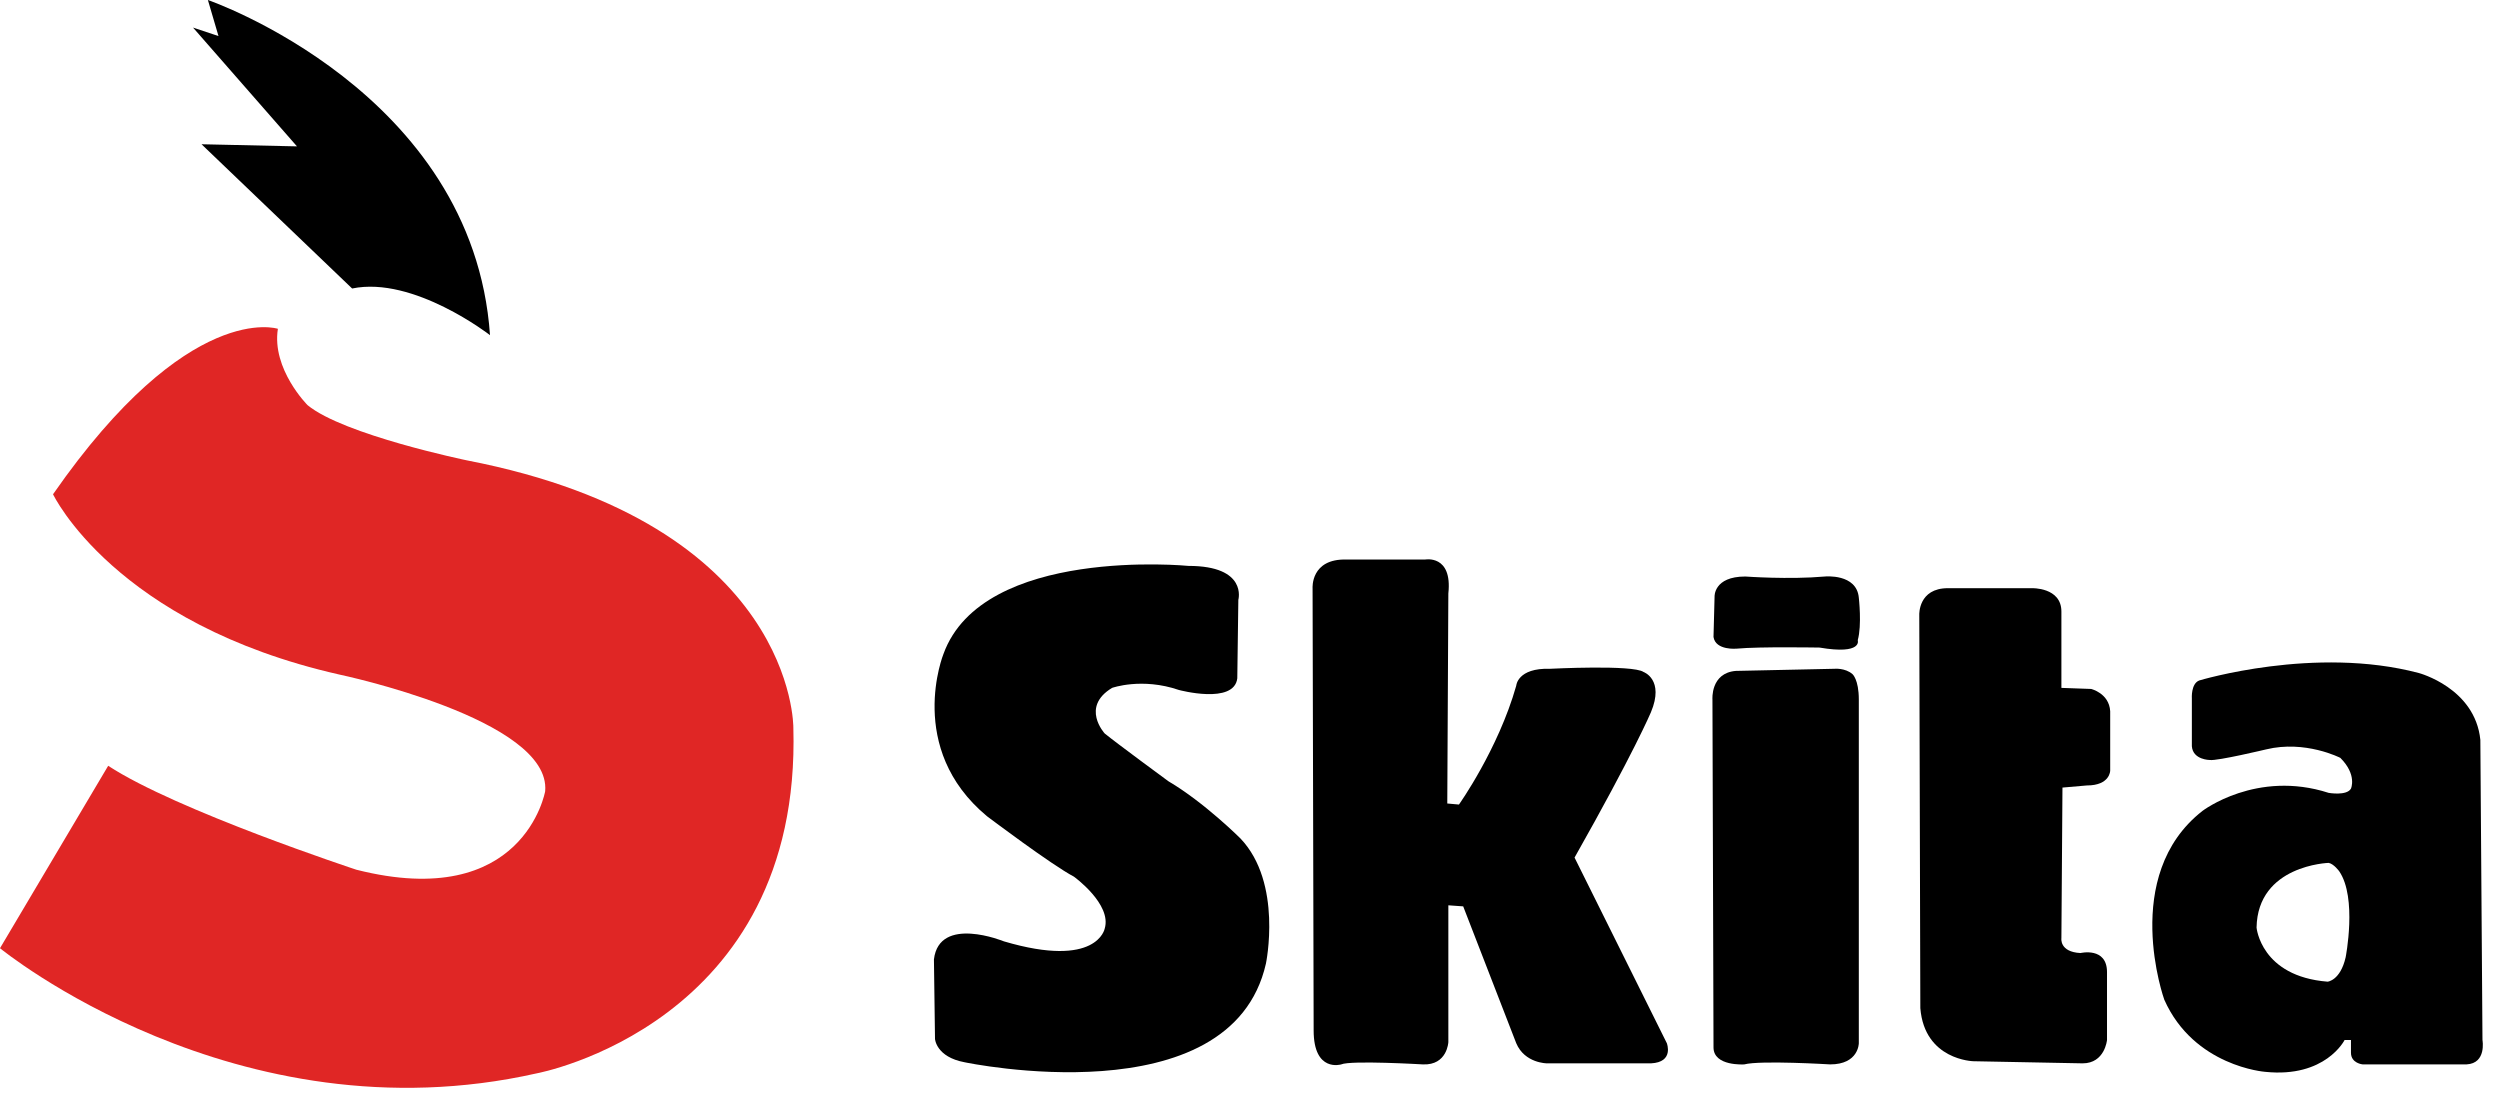 <?xml version="1.0" encoding="utf-8"?>
<!-- Generator: Adobe Illustrator 15.0.0, SVG Export Plug-In  -->
<!DOCTYPE svg PUBLIC "-//W3C//DTD SVG 1.1//EN" "http://www.w3.org/Graphics/SVG/1.1/DTD/svg11.dtd">
<svg version="1.1"
	 xmlns="http://www.w3.org/2000/svg" xmlns:xlink="http://www.w3.org/1999/xlink" xmlns:a="http://ns.adobe.com/AdobeSVGViewerExtensions/3.0/"
	 x="0px" y="0px" width="629px" height="280px" viewBox="0 0 629 280" enable-background="new 0 0 629 280" xml:space="preserve">
<defs>
</defs>
<path d="M624.59,261.667l-0.534-75.521c-1.335-13.075-15.477-16.812-15.477-16.812c-26.151-6.938-55.239,1.868-55.239,1.868
	c-2.135,0.8-1.869,4.536-1.869,4.536v12.01c0.268,3.469,4.536,3.468,4.536,3.468c1.867,0.267,14.145-2.668,14.145-2.668
	c9.874-2.402,18.679,2.134,18.679,2.134c4.27,4.27,2.67,7.739,2.67,7.739c-1.068,1.867-5.605,1.067-5.605,1.067
	c-18.145-5.871-31.755,4.537-31.755,4.537c-20.814,16.277-9.606,47.5-9.606,47.5c7.473,16.811,25.351,18.146,25.351,18.146
	c15.211,1.6,20.015-8.006,20.015-8.006h1.602v3.202c0,2.669,2.935,2.935,2.935,2.935h26.153
	C625.658,267.538,624.59,261.667,624.59,261.667 M590.166,240.852c-1.334,5.87-4.538,6.138-4.538,6.138
	c-16.812-1.334-17.878-13.609-17.878-13.609c0.268-15.744,18.145-16.279,18.145-16.279c1.334,0.267,2.669,2.136,2.669,2.136
	C593.103,225.908,590.166,240.852,590.166,240.852"/>
<path d="M530.123,244.588v17.078c0,0-0.535,5.872-6.139,5.872l-27.485-0.533c0,0-12.277-0.268-13.344-13.344l-0.266-99.004
	c0,0-0.266-6.671,7.205-6.671h21.08c0,0,7.473-0.268,7.473,5.87v19.214l7.473,0.268c0,0,4.538,1.068,4.804,5.604v14.942
	c0,0,0,3.736-5.872,3.736l-6.137,0.534l-0.268,37.894c0,0-0.533,3.47,4.804,3.736C523.451,239.785,530.123,238.183,530.123,244.588"
	/>
<path d="M436.723,168.8l24.817-0.534c0,0,2.671-0.267,4.537,1.335c0,0,1.602,1.335,1.602,6.404v86.462c0,0,0,5.336-7.205,5.336
	c0,0-17.612-1.066-21.615,0c0,0-7.739,0.533-7.739-4.269l-0.267-87.529C430.853,176.005,430.317,169.334,436.723,168.8"/>
<path d="M431.386,150.12c0,0-0.268-5.069,7.738-5.069c0,0,10.94,0.801,20.014,0c0,0,8.008-0.8,8.541,5.337
	c0,0,0.801,6.938-0.268,10.674c0,0,1.334,3.735-9.606,1.868c0,0-15.211-0.266-20.815,0.268c0,0-5.338,0.533-5.871-2.936
	L431.386,150.12z"/>
<path d="M337.452,267.803c0,0-6.938,2.135-6.938-8.538l-0.269-111.279c0,0-0.531-7.472,8.541-7.204h19.748
	c0,0,6.938-1.335,5.871,8.538l-0.268,52.839l2.936,0.266c0,0,9.873-13.876,14.41-29.888c0,0,0.266-4.537,8.539-4.271
	c0,0,20.814-1.066,23.483,0.801c0,0,5.338,1.869,1.868,10.141c0,0-4.27,10.142-19.215,36.56l23.218,46.7
	c0,0,1.868,4.803-4.003,5.071h-26.152c0,0-5.604,0-7.738-5.071l-13.343-34.425l-3.735-0.267v34.425c0,0-0.268,5.87-6.406,5.603
	C357.999,267.803,339.853,266.737,337.452,267.803"/>
<path d="M311.566,150.921c0,0,2.401-8.54-12.542-8.54c0,0-51.771-5.069-61.645,22.149c0,0-9.606,23.751,10.941,40.829
	c0,0,16.278,12.275,21.883,15.21c0,0,9.606,6.938,7.738,13.076c0,0-1.868,10.141-25.352,3.202c0,0-16.278-6.671-17.612,4.537
	l0.269,20.014c0,0,0.266,4.536,7.471,5.872c0,0,66.98,14.142,75.787-24.818c0,0,4.271-20.281-6.404-31.489
	c0,0-9.074-9.073-18.146-14.41c0,0-13.076-9.607-16.012-12.009c0,0-6.139-6.672,1.868-11.476c0,0,7.472-2.668,16.812,0.534
	c0,0,13.877,3.735,14.678-2.936L311.566,150.921z"/>
<path d="M123.287,84.327c0,0-19.213-14.944-34.69-11.742L50.702,36.293l24.018,0.534L48.567,6.938l6.405,2.135L52.304,0
	C52.304,0,119.017,22.95,123.287,84.327"/>
<path fill="#E02625" d="M69.916,82.726c0,0-22.417-7.472-56.574,41.63c0,0,15.479,32.556,72.054,45.365
	c0,0,53.369,11.208,51.769,29.355c0,0-5.335,30.421-47.5,19.747c0,0-45.366-14.944-62.445-26.152L0,238.57
	c0,0,59.243,48.568,135.029,31.488c0,0,66.714-12.274,64.579-86.995c0,0,0.535-51.236-82.191-67.248c0,0-30.955-6.404-40.028-13.876
	C77.389,101.939,68.314,92.867,69.916,82.726"/>
</svg>
